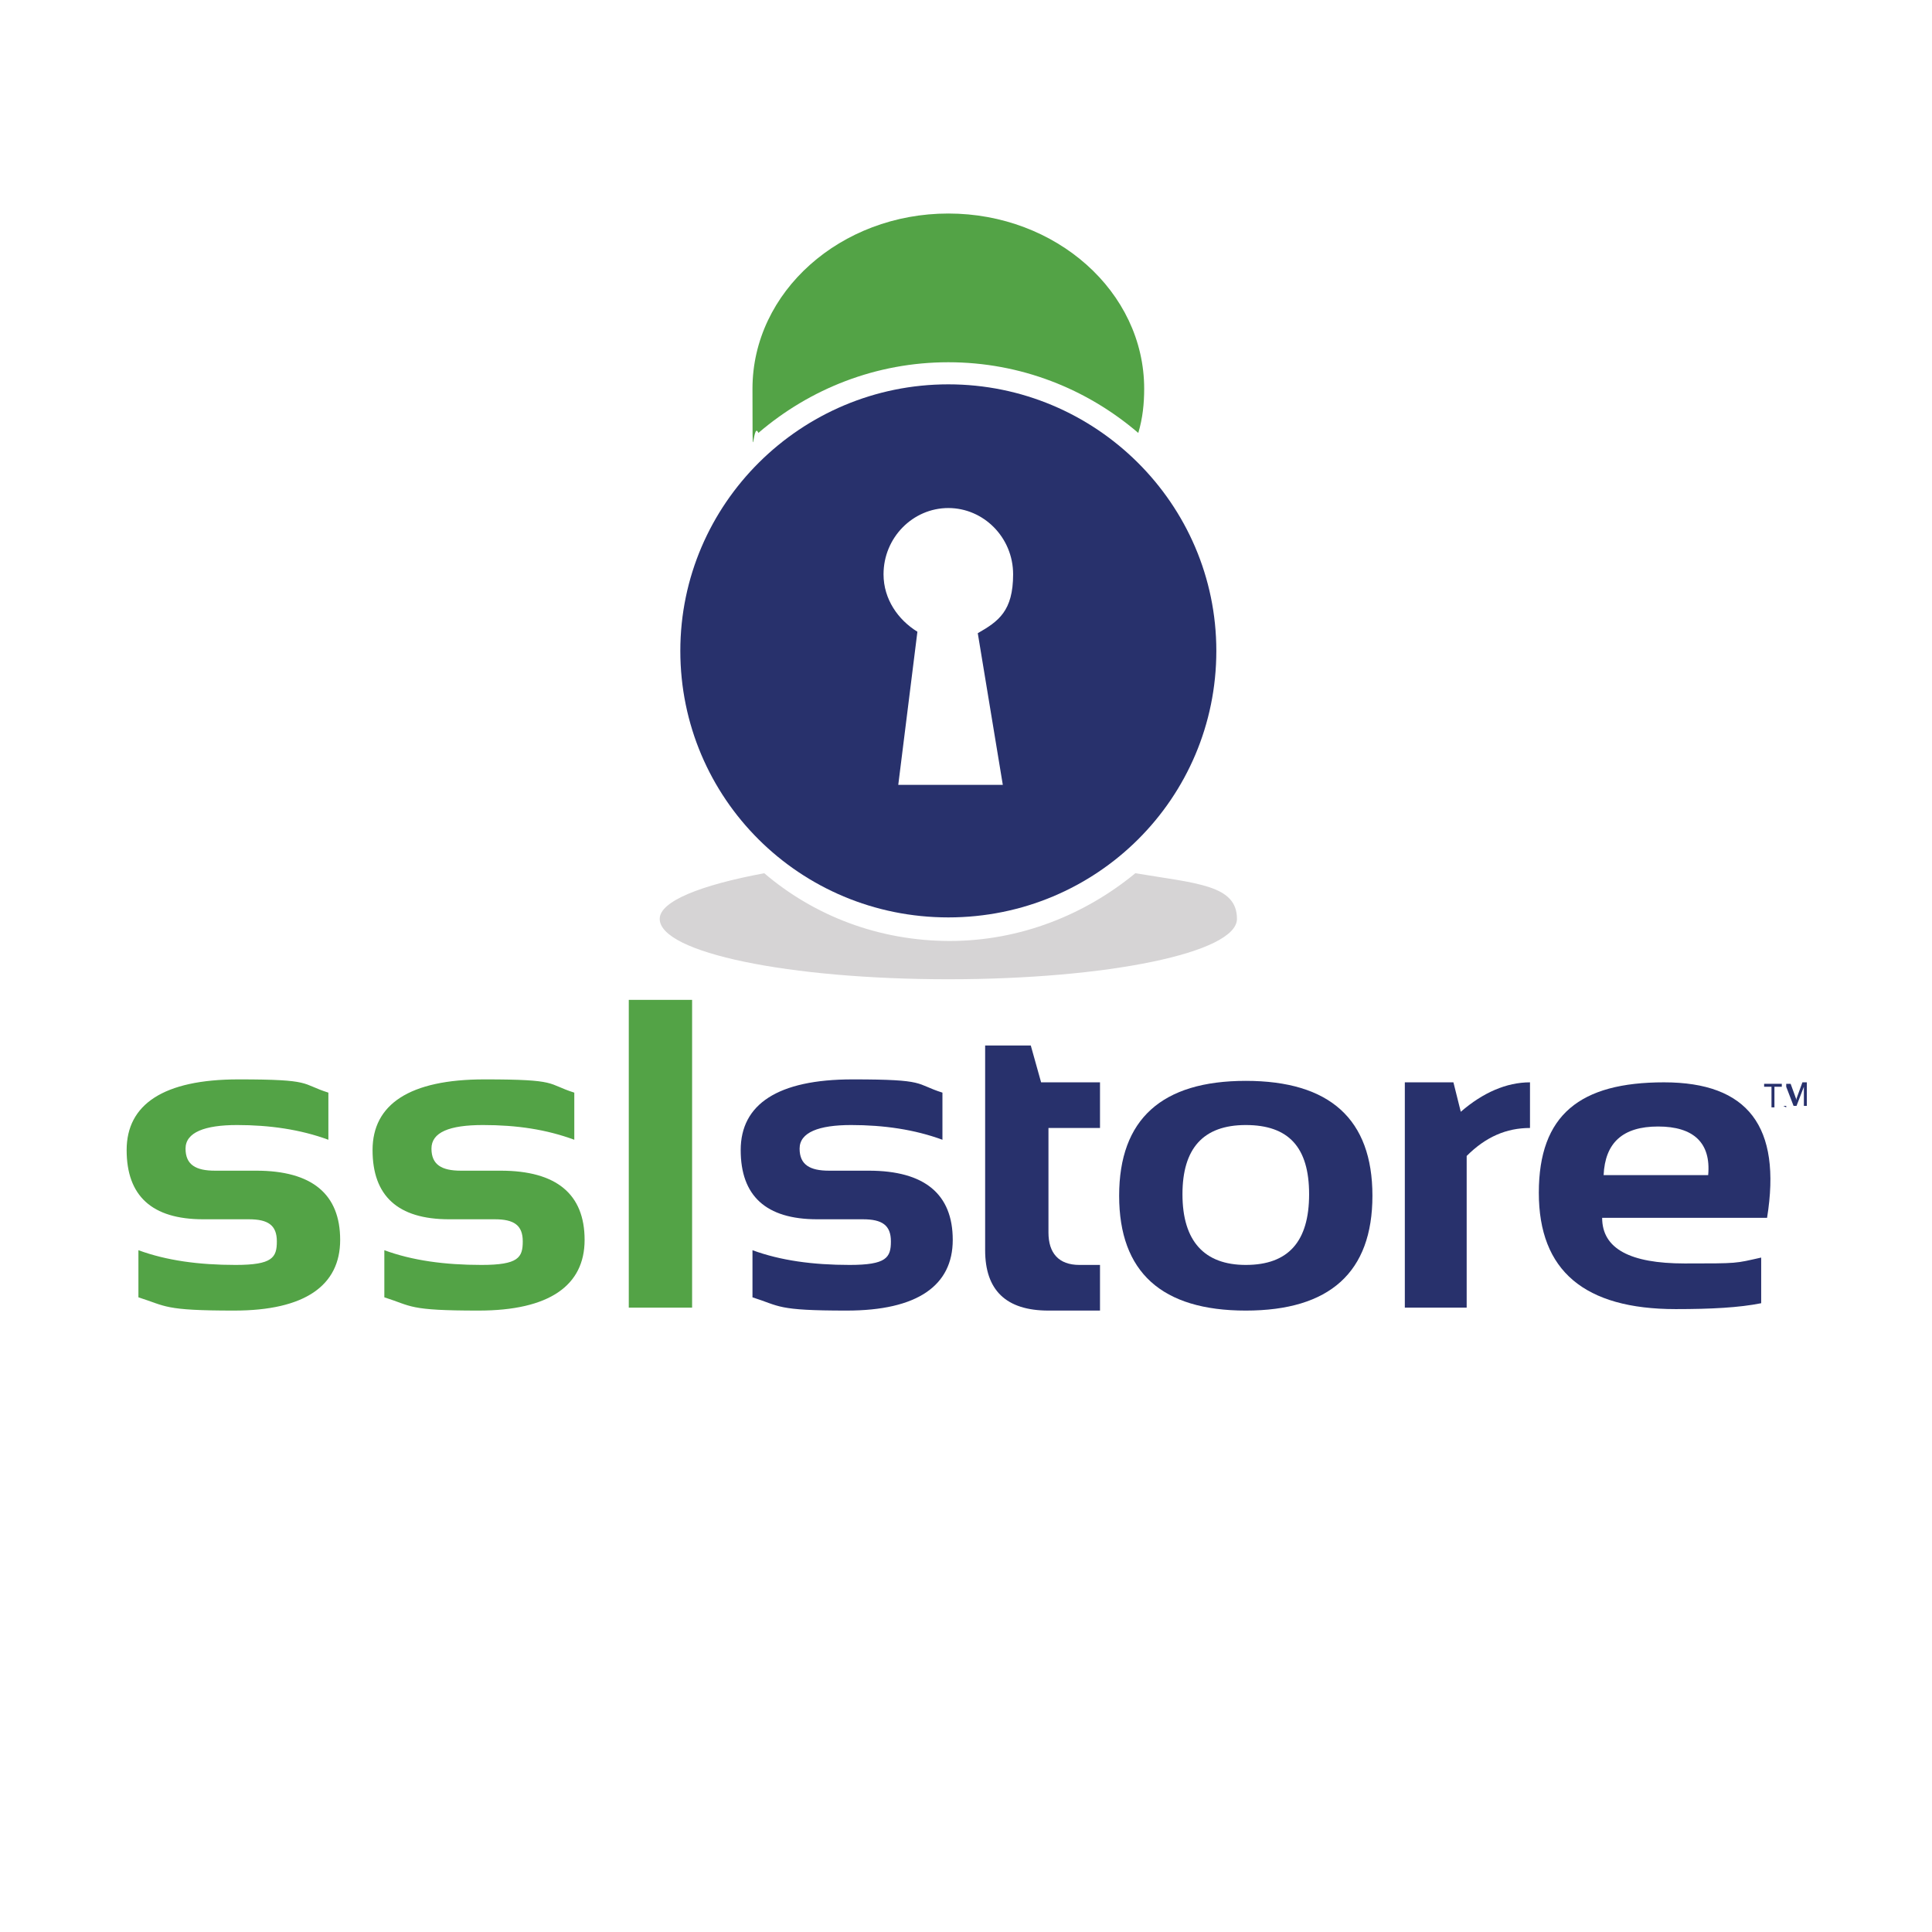 <?xml version="1.0" encoding="UTF-8"?>
<svg id="Layer_1" xmlns="http://www.w3.org/2000/svg" baseProfile="tiny-ps" version="1.2" viewBox="0 0 131.2 131.2">
<title>Rapid Web Services</title>
  <!-- Generator: Adobe Illustrator 29.0.0, SVG Export Plug-In . SVG Version: 2.1.0 Build 186)  -->
  <path d="M64.4,24.6c4.9,0,9.4,1.8,12.9,4.8.3-1,.4-2,.4-3,0-6.6-6-11.9-13.3-11.9s-13.3,5.3-13.3,11.9,0,2,.4,3c3.5-3,8-4.8,12.9-4.8Z" fill="#53a346" fill-rule="evenodd"/>
  <path d="M64.4,26.1c-10,0-18.2,8.1-18.2,18.1s8.1,18.1,18.2,18.1,18.2-8.1,18.2-18.1c0-10-8.2-18.1-18.2-18.1ZM68.1,53.3h-7.1l1.3-10.4c-1.3-.8-2.3-2.2-2.3-3.9,0-2.5,2-4.5,4.4-4.5s4.4,2,4.4,4.5-1,3.2-2.4,4l1.7,10.3Z" fill="#28316c"/>
  <path d="M77.1,59.3c-3.4,2.8-7.8,4.6-12.6,4.6s-9.2-1.7-12.6-4.6c-4.3.8-7.1,1.9-7.1,3.1,0,2.3,8.8,4.1,19.6,4.1s19.6-1.8,19.6-4.1-2.7-2.4-6.9-3.1Z" fill="#d6d4d5"/>
  <path d="M9.4,88.1v-3.2c1.9.7,4.1,1,6.6,1s2.8-.5,2.8-1.6-.6-1.5-1.9-1.5h-3.1c-3.5,0-5.2-1.6-5.2-4.7s2.5-4.8,7.6-4.8,4.2.3,6.1.9v3.2c-1.9-.7-4-1-6.2-1s-3.5.5-3.5,1.6.7,1.5,2,1.5h2.8c3.8,0,5.7,1.6,5.7,4.7s-2.4,4.8-7.2,4.8-4.6-.3-6.5-.9Z" fill="#53a346"/>
  <path d="M26.1,88.1v-3.2c1.9.7,4.1,1,6.6,1s2.8-.5,2.8-1.6-.6-1.5-1.9-1.5h-3.1c-3.5,0-5.2-1.6-5.2-4.7s2.5-4.8,7.6-4.8,4.2.3,6.1.9v3.2c-1.9-.7-3.9-1-6.2-1s-3.5.5-3.5,1.6.7,1.5,2,1.5h2.7c3.8,0,5.7,1.6,5.7,4.7s-2.4,4.8-7.2,4.8-4.5-.3-6.4-.9Z" fill="#53a346"/>
  <path d="M47,67.9v20.9h-4.3v-20.9h4.3Z" fill="#53a346"/>
  <path d="M51.1,88.1v-3.2c1.9.7,4.1,1,6.6,1s2.8-.5,2.8-1.6-.6-1.5-1.9-1.5h-3.1c-3.5,0-5.2-1.6-5.2-4.7s2.5-4.8,7.6-4.8,4.2.3,6.1.9v3.2c-1.9-.7-4-1-6.2-1s-3.5.5-3.5,1.6.7,1.5,2,1.5h2.7c3.8,0,5.7,1.6,5.7,4.7s-2.4,4.8-7.2,4.8-4.5-.3-6.4-.9Z" fill="#28316c"/>
  <path d="M66.9,71h3.1l.7,2.5h4v3.1h-3.5v7.1c0,1.4.7,2.2,2.1,2.2h1.4v3.1h-3.5c-2.9,0-4.3-1.4-4.3-4.1,0,0,0-13.9,0-13.9Z" fill="#28316c"/>
  <path d="M76,81.2c0-5.2,2.9-7.8,8.6-7.8s8.6,2.6,8.6,7.8-2.9,7.8-8.6,7.8-8.6-2.6-8.6-7.8ZM84.6,85.9c2.9,0,4.3-1.6,4.3-4.8s-1.4-4.7-4.3-4.7-4.3,1.6-4.3,4.7c0,3.2,1.5,4.8,4.3,4.8Z" fill="#28316c"/>
  <path d="M95.4,88.9v-15.4h3.3l.5,2c1.5-1.3,3.1-2,4.7-2v3.1c-1.6,0-3,.6-4.3,1.9v10.3h-4.2Z" fill="#28316c"/>
  <path d="M120,82.7h-11.2c0,2.1,1.9,3.1,5.6,3.1s3.4,0,5.2-.4v3.1c-1.5.3-3.4.4-5.8.4-6.2,0-9.3-2.6-9.3-7.9s2.8-7.5,8.5-7.5c5.7,0,8,3,7,9.2ZM108.9,79.8h7.1c.2-2.2-1-3.3-3.4-3.3s-3.6,1.1-3.7,3.3Z" fill="#28316c"/>
  <g>
    <path d="M120.3,75.2v-1.4h-.5v-.2h1.2v.2h-.5v1.4h-.2Z" fill="#28316c"/>
    <path d="M121.3,75.2v-1.6h.3l.4,1.1c0,0,0,.2,0,.2q0,0,0-.3l.4-1.1h.3v1.6h-.2v-1.3l-.5,1.3h-.2l-.5-1.3v1.3h-.2Z" fill="#28316c"/>
  </g>
</svg>